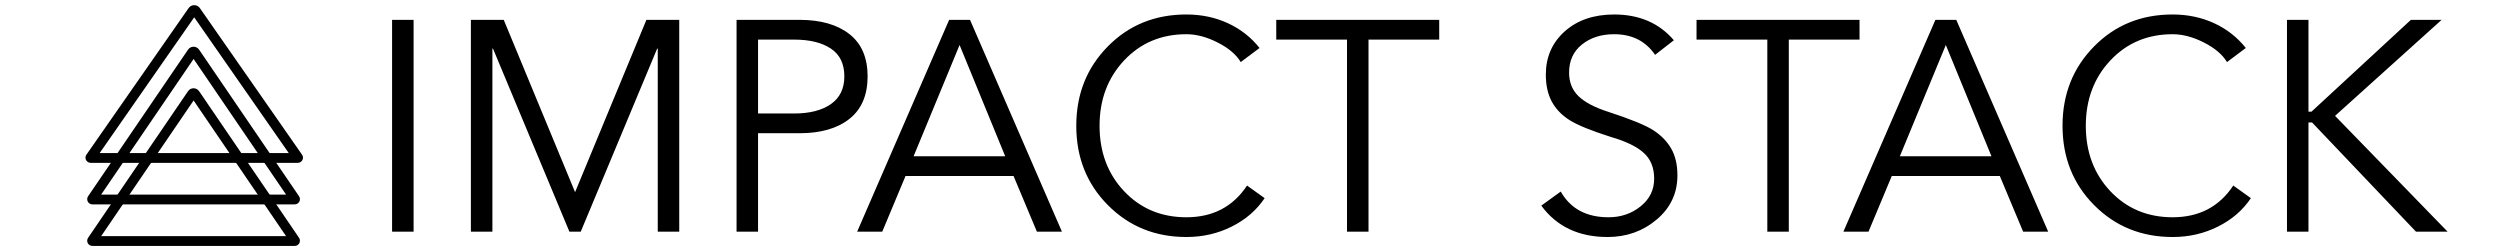 <svg xmlns="http://www.w3.org/2000/svg" xmlns:xlink="http://www.w3.org/1999/xlink" width="500" zoomAndPan="magnify" viewBox="0 0 375 37.5" height="50" preserveAspectRatio="xMidYMid meet" version="1.0"><defs><clipPath id="fcb39a5bb5"><path d="M 13 13 L 45 13 L 45 36.887 L 13 36.887 Z M 13 13 " clip-rule="nonzero"/></clipPath><clipPath id="4306997610"><path d="M 29.863 13.676 L 44.855 35.668 C 45.02 35.906 45.035 36.215 44.902 36.473 C 44.766 36.727 44.504 36.887 44.215 36.887 L 13.855 36.887 C 13.566 36.887 13.301 36.727 13.168 36.473 C 13.035 36.215 13.051 35.906 13.215 35.668 L 28.207 13.676 C 28.395 13.402 28.703 13.238 29.035 13.238 C 29.367 13.238 29.676 13.402 29.863 13.676 " clip-rule="nonzero"/></clipPath><clipPath id="43fc90f815"><path d="M 13 7 L 45 7 L 45 30.656 L 13 30.656 Z M 13 7 " clip-rule="nonzero"/></clipPath><clipPath id="2e61f94ff0"><path d="M 29.863 7.445 L 44.855 29.438 C 45.02 29.676 45.035 29.984 44.902 30.242 C 44.766 30.496 44.504 30.656 44.215 30.656 L 13.855 30.656 C 13.566 30.656 13.301 30.496 13.168 30.242 C 13.035 29.984 13.051 29.676 13.215 29.438 L 28.207 7.445 C 28.395 7.172 28.703 7.008 29.035 7.008 C 29.367 7.008 29.676 7.172 29.863 7.445 " clip-rule="nonzero"/></clipPath><clipPath id="23a7eaf5c0"><path d="M 12.555 0.438 L 45.645 0.438 L 45.645 24.426 L 12.555 24.426 Z M 12.555 0.438 " clip-rule="nonzero"/></clipPath><clipPath id="49e7894233"><path d="M 29.98 1.215 L 45.312 23.211 C 45.477 23.449 45.496 23.754 45.359 24.012 C 45.223 24.266 44.957 24.426 44.668 24.426 L 13.602 24.426 C 13.312 24.426 13.047 24.266 12.91 24.012 C 12.773 23.754 12.793 23.449 12.957 23.211 L 28.289 1.215 C 28.48 0.938 28.797 0.773 29.133 0.773 C 29.473 0.773 29.789 0.938 29.98 1.215 " clip-rule="nonzero"/></clipPath></defs><path fill="#000000" d="M 62.039 2.977 L 62.039 34.746 L 58.812 34.746 L 58.812 2.977 Z M 75.562 2.977 L 86.262 28.824 L 96.961 2.977 L 101.887 2.977 L 101.887 34.746 L 98.664 34.746 L 98.664 7.293 L 98.574 7.293 L 87.113 34.746 L 85.41 34.746 L 73.949 7.293 L 73.859 7.293 L 73.859 34.746 L 70.633 34.746 L 70.633 2.977 Z M 119.938 2.977 C 123.098 2.977 125.59 3.691 127.41 5.113 C 129.23 6.535 130.141 8.648 130.141 11.461 C 130.141 14.273 129.23 16.398 127.41 17.836 C 125.59 19.27 123.098 19.984 119.938 19.984 L 113.707 19.984 L 113.707 34.746 L 110.484 34.746 L 110.484 2.977 Z M 119.129 17.023 C 121.457 17.023 123.293 16.551 124.637 15.613 C 125.98 14.668 126.652 13.281 126.652 11.461 C 126.652 9.574 125.98 8.184 124.637 7.293 C 123.293 6.391 121.457 5.941 119.129 5.941 L 113.707 5.941 L 113.707 17.023 Z M 145.504 2.977 L 159.289 34.746 L 155.531 34.746 L 152.035 26.402 L 135.828 26.402 L 132.34 34.746 L 128.574 34.746 L 142.371 2.977 Z M 137.039 23.438 L 150.781 23.438 L 143.938 6.75 Z M 177.961 2.172 C 180.199 2.172 182.27 2.605 184.164 3.473 C 186.062 4.344 187.652 5.586 188.934 7.199 L 186.113 9.309 C 185.422 8.172 184.266 7.191 182.637 6.371 C 181.016 5.547 179.457 5.133 177.961 5.133 C 174.199 5.133 171.086 6.441 168.621 9.059 C 166.164 11.676 164.934 14.945 164.934 18.867 C 164.934 22.812 166.164 26.086 168.621 28.688 C 171.086 31.289 174.199 32.59 177.961 32.59 C 181.93 32.59 184.961 31.004 187.055 27.832 L 189.695 29.723 C 188.496 31.516 186.855 32.938 184.766 33.984 C 182.676 35.031 180.41 35.551 177.961 35.551 C 173.277 35.551 169.352 33.961 166.188 30.773 C 163.023 27.59 161.441 23.621 161.441 18.867 C 161.441 14.137 163.016 10.172 166.164 6.973 C 169.312 3.77 173.246 2.172 177.961 2.172 Z M 215.883 2.977 L 215.883 5.941 L 205.277 5.941 L 205.277 34.746 L 202.051 34.746 L 202.051 5.941 L 191.438 5.941 L 191.438 2.977 Z M 242.125 2.172 C 245.887 2.172 248.871 3.457 251.082 6.035 L 248.262 8.227 C 246.855 6.164 244.812 5.133 242.125 5.133 C 240.184 5.133 238.57 5.648 237.289 6.68 C 236.004 7.711 235.363 9.113 235.363 10.879 C 235.363 12.344 235.84 13.531 236.793 14.445 C 237.754 15.355 239.215 16.125 241.184 16.754 C 244.59 17.863 246.871 18.797 248.035 19.559 C 249.199 20.32 250.086 21.242 250.695 22.316 C 251.309 23.395 251.613 24.727 251.613 26.309 C 251.613 28.973 250.578 31.18 248.504 32.93 C 246.43 34.68 243.977 35.551 241.145 35.551 C 236.812 35.551 233.5 33.984 231.195 30.844 L 234.109 28.734 C 235.574 31.305 237.961 32.59 241.273 32.59 C 243.125 32.59 244.727 32.047 246.086 30.957 C 247.445 29.867 248.125 28.48 248.125 26.805 C 248.125 25.16 247.602 23.867 246.559 22.926 C 245.516 21.98 243.855 21.184 241.586 20.527 C 238.66 19.598 236.605 18.758 235.426 18.012 C 234.25 17.266 233.363 16.34 232.762 15.23 C 232.172 14.125 231.875 12.777 231.875 11.191 C 231.875 8.562 232.82 6.398 234.711 4.707 C 236.605 3.016 239.078 2.172 242.125 2.172 Z M 278.93 2.977 L 278.93 5.941 L 268.32 5.941 L 268.32 34.746 L 265.098 34.746 L 265.098 5.941 L 254.48 5.941 L 254.48 2.977 Z M 293.441 2.977 L 307.227 34.746 L 303.469 34.746 L 299.973 26.402 L 283.766 26.402 L 280.277 34.746 L 276.512 34.746 L 290.309 2.977 Z M 284.977 23.438 L 298.719 23.438 L 291.875 6.75 Z M 325.898 2.172 C 328.137 2.172 330.207 2.605 332.102 3.473 C 334 4.344 335.59 5.586 336.871 7.199 L 334.051 9.309 C 333.359 8.172 332.203 7.191 330.574 6.371 C 328.953 5.547 327.395 5.133 325.898 5.133 C 322.137 5.133 319.023 6.441 316.559 9.059 C 314.102 11.676 312.871 14.945 312.871 18.867 C 312.871 22.812 314.102 26.086 316.559 28.688 C 319.023 31.289 322.137 32.59 325.898 32.59 C 329.867 32.59 332.898 31.004 334.992 27.832 L 337.633 29.723 C 336.434 31.516 334.793 32.938 332.703 33.984 C 330.613 35.031 328.348 35.551 325.898 35.551 C 321.215 35.551 317.289 33.961 314.125 30.773 C 310.961 27.59 309.379 23.621 309.379 18.867 C 309.379 14.137 310.953 10.172 314.102 6.973 C 317.25 3.77 321.184 2.172 325.898 2.172 Z M 346.27 2.977 L 346.27 16.754 L 346.719 16.754 L 361.633 2.977 L 366.242 2.977 L 350.258 17.379 L 367.137 34.746 L 362.395 34.746 L 346.812 18.371 L 346.27 18.371 L 346.27 34.746 L 343.047 34.746 L 343.047 2.977 Z M 346.27 2.977 " fill-opacity="1" fill-rule="nonzero"/><g clip-path="url(#fcb39a5bb5)"><g clip-path="url(#4306997610)"><path stroke-linecap="butt" transform="matrix(0.735, 0, 0, 0.737, 12.385, 12.461)" fill="none" stroke-linejoin="miter" d="M 23.788 1.649 L 44.192 31.503 C 44.415 31.827 44.436 32.246 44.255 32.595 C 44.069 32.94 43.713 33.158 43.32 33.158 L 2.002 33.158 C 1.608 33.158 1.247 32.94 1.066 32.595 C 0.885 32.246 0.907 31.827 1.13 31.503 L 21.534 1.649 C 21.789 1.277 22.209 1.055 22.661 1.055 C 23.113 1.055 23.533 1.277 23.788 1.649 " stroke="#000000" stroke-width="4" stroke-opacity="1" stroke-miterlimit="4"/></g></g><g clip-path="url(#43fc90f815)"><g clip-path="url(#2e61f94ff0)"><path stroke-linecap="butt" transform="matrix(0.735, 0, 0, 0.737, 12.385, 6.231)" fill="none" stroke-linejoin="miter" d="M 23.788 1.649 L 44.192 31.503 C 44.415 31.827 44.436 32.246 44.255 32.596 C 44.069 32.94 43.713 33.158 43.32 33.158 L 2.002 33.158 C 1.608 33.158 1.247 32.94 1.066 32.596 C 0.885 32.246 0.907 31.827 1.13 31.503 L 21.534 1.649 C 21.789 1.278 22.209 1.055 22.661 1.055 C 23.113 1.055 23.533 1.278 23.788 1.649 " stroke="#000000" stroke-width="4" stroke-opacity="1" stroke-miterlimit="4"/></g></g><g clip-path="url(#23a7eaf5c0)"><g clip-path="url(#49e7894233)"><path stroke-linecap="butt" transform="matrix(0.745, 0, 0, 0.737, 12.113, 0)" fill="none" stroke-linejoin="miter" d="M 23.977 1.649 L 44.552 31.509 C 44.772 31.833 44.798 32.246 44.615 32.596 C 44.431 32.941 44.075 33.158 43.687 33.158 L 1.998 33.158 C 1.61 33.158 1.253 32.941 1.07 32.596 C 0.886 32.246 0.913 31.833 1.133 31.509 L 21.707 1.649 C 21.964 1.273 22.389 1.05 22.84 1.05 C 23.296 1.05 23.72 1.273 23.977 1.649 " stroke="#000000" stroke-width="4" stroke-opacity="1" stroke-miterlimit="4"/></g></g></svg>